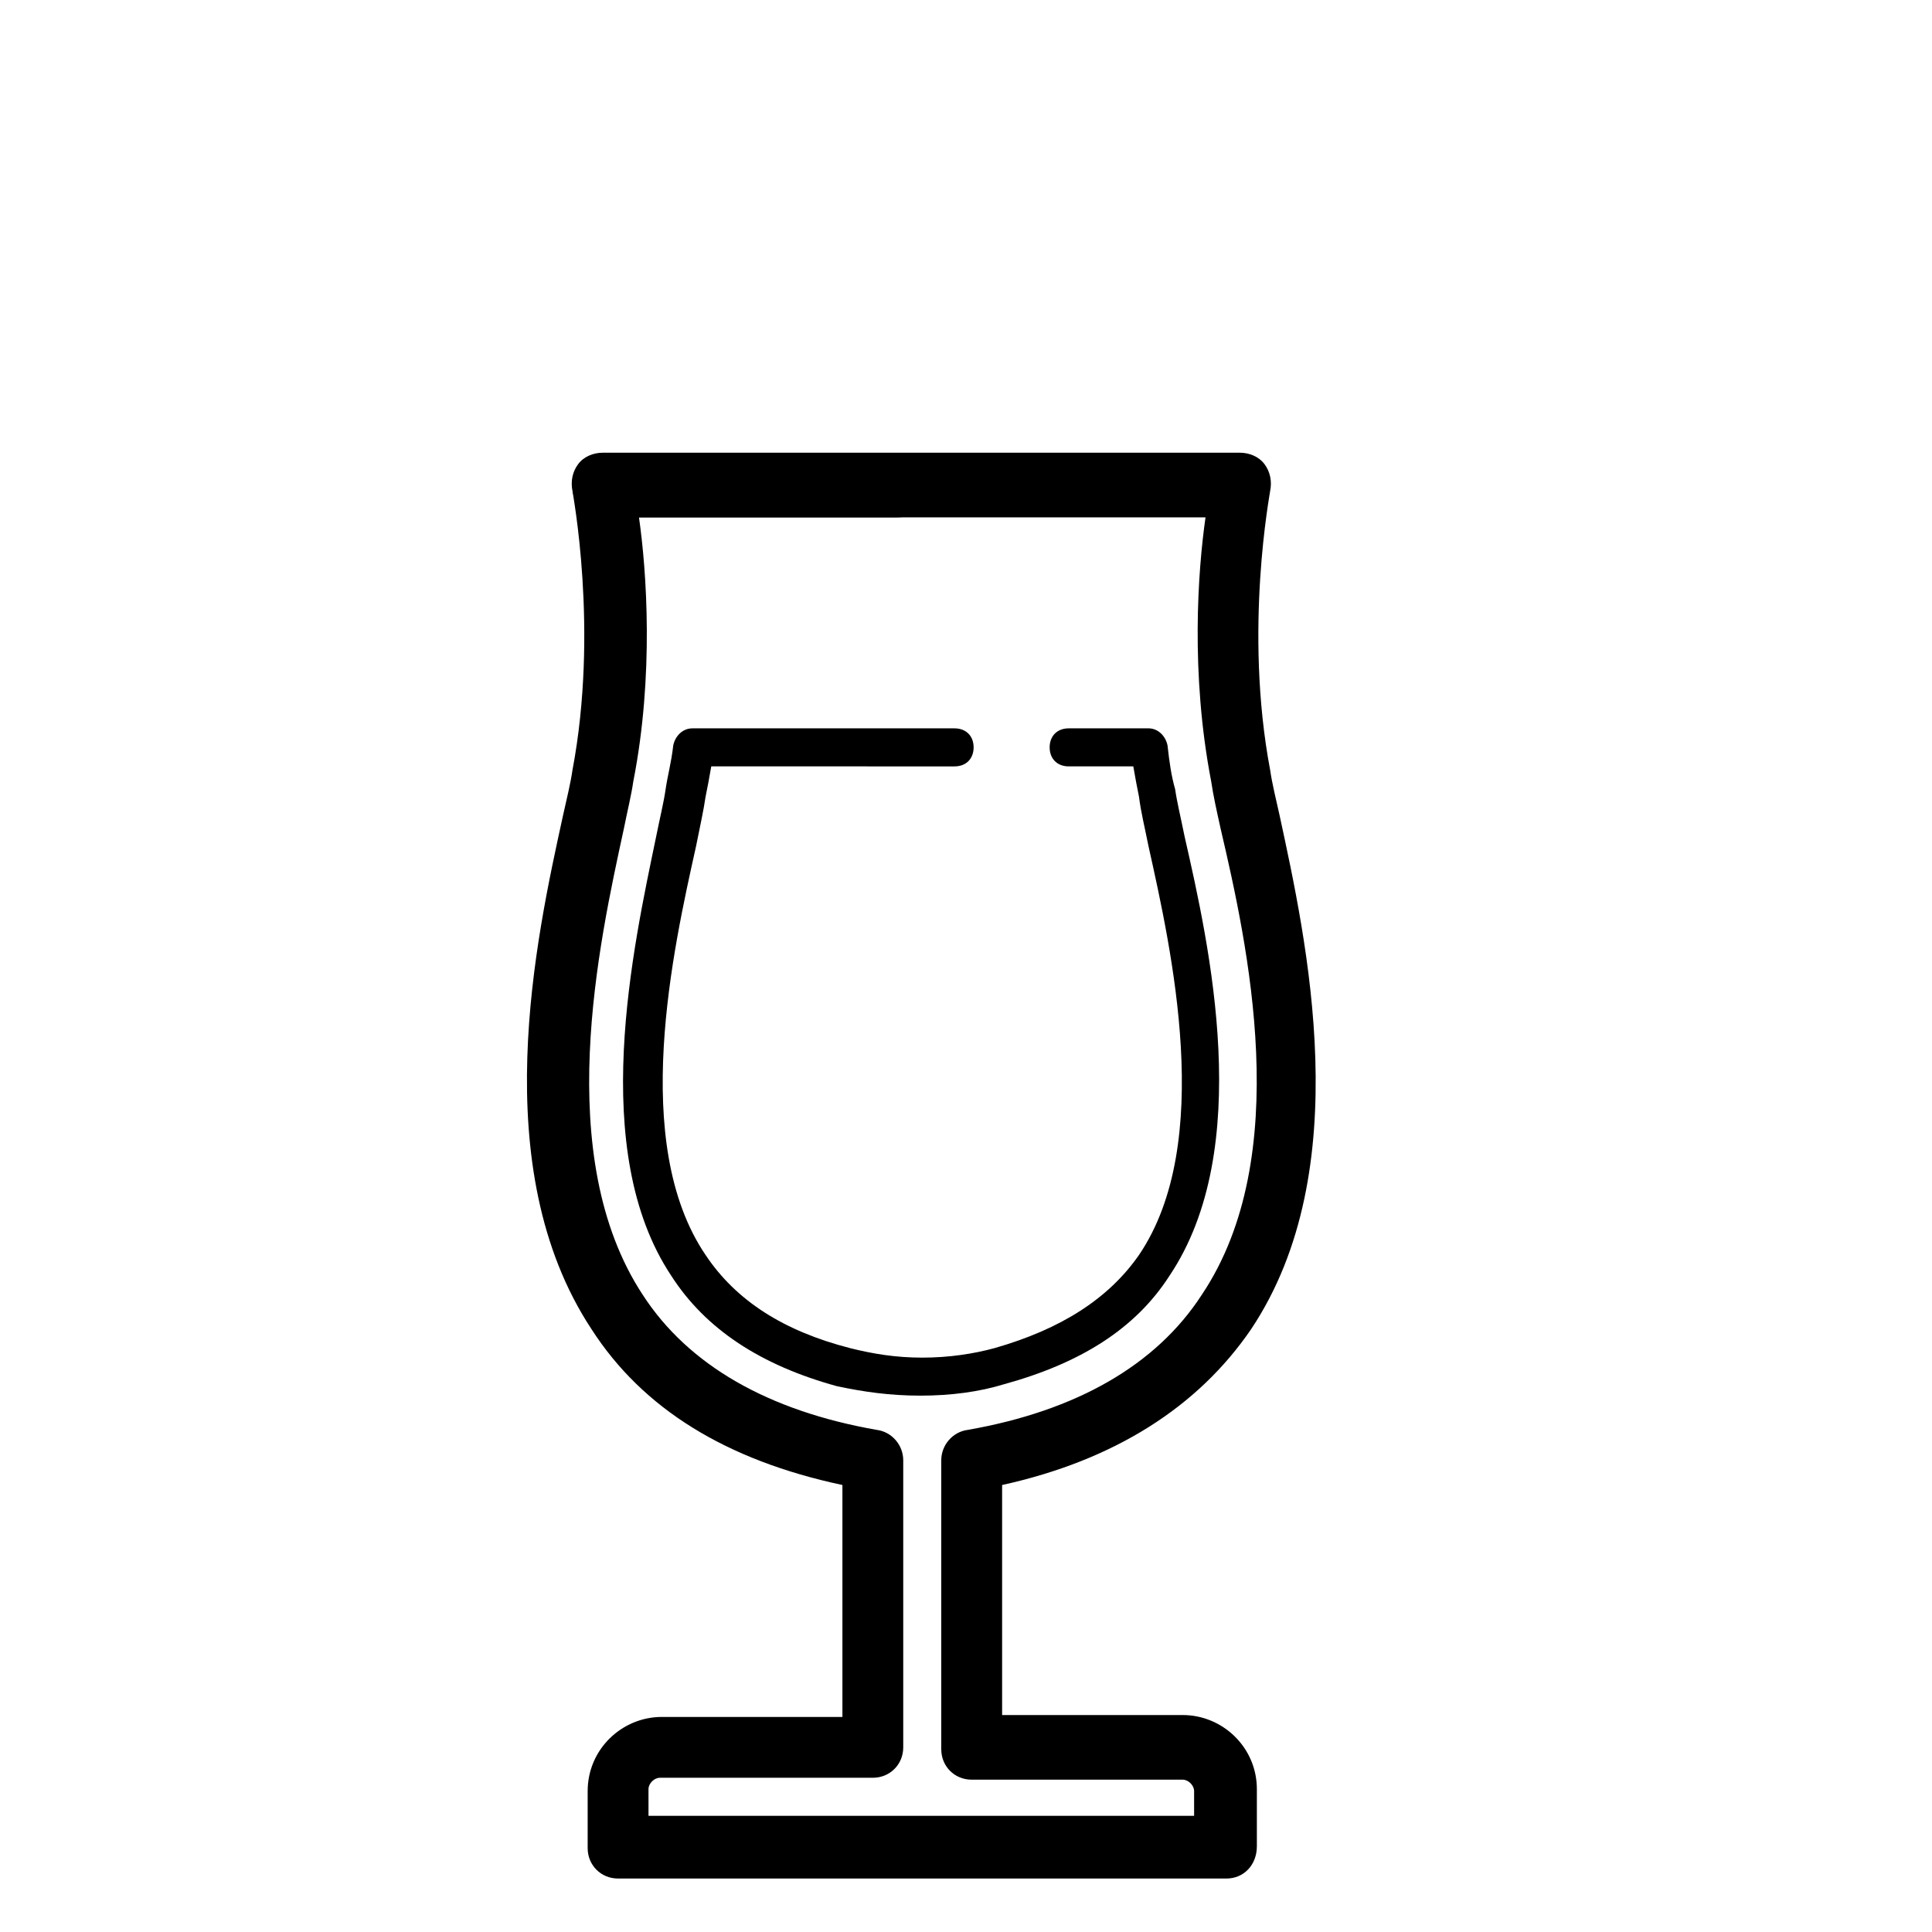 <?xml version="1.0" encoding="UTF-8"?>
<!-- The Best Svg Icon site in the world: iconSvg.co, Visit us! https://iconsvg.co -->
<svg fill="#000000" width="800px" height="800px" version="1.1" viewBox="144 144 512 512" xmlns="http://www.w3.org/2000/svg">
 <g>
  <path d="m469.02 641.83h-161.22c-4.535 0-8.062-3.527-8.062-8.062v-15.113c0-11.082 9.07-19.648 19.648-19.648h47.863v-61.465c-30.73-6.551-52.898-20.152-66.504-41.312-28.215-42.824-14.609-103.79-7.559-136.03 1.008-4.535 2.016-8.566 2.519-12.09 7.055-37.281 0-73.555 0-74.059-0.504-2.519 0-5.039 1.512-7.055s4.031-3.023 6.551-3.023h168.78c2.519 0 5.039 1.008 6.551 3.023 1.512 2.016 2.016 4.535 1.512 7.055 0 0.504-7.055 36.777 0 74.059 0.504 3.527 1.512 7.559 2.519 12.09 7.055 32.746 20.656 93.707-7.559 136.03-14.105 20.656-36.273 34.762-66 41.312v60.961h47.863c10.578 0 19.648 8.566 19.648 19.648v15.113c0 5.039-3.527 8.566-8.062 8.566zm-153.16-16.625h144.59v-6.551c0-1.512-1.512-3.023-3.023-3.023h-55.922c-4.535 0-8.062-3.527-8.062-8.062v-76.578c0-4.031 3.023-7.559 7.055-8.062 28.719-5.039 49.879-17.129 61.969-35.77 24.688-36.777 12.09-93.203 5.039-123.43-1.008-4.535-2.016-9.07-2.519-12.594-5.543-28.719-3.527-55.922-1.512-70.031h-150.14c2.016 14.105 4.031 41.816-1.512 70.031-0.504 3.527-1.512 7.559-2.519 12.594-6.551 30.23-19.145 86.656 5.039 123.43 12.09 18.641 33.25 30.73 61.969 35.77 4.031 0.504 7.055 4.031 7.055 8.062v76.074c0 4.535-3.527 8.062-8.062 8.062h-56.426c-1.512 0-3.023 1.512-3.023 3.023z"/>
  <path d="m381.86 281.1h-78.094c-4.535 0-8.062-3.527-8.062-8.062s3.527-8.062 8.062-8.062h78.09c4.535 0 8.062 3.527 8.062 8.062 0 4.539-3.527 8.062-8.059 8.062z"/>
  <path d="m387.91 513.86c-8.062 0-15.113-1.008-22.168-2.519-20.152-5.543-34.762-15.113-43.832-29.223-22.168-33.25-10.078-87.16-4.031-116.38 1.008-5.039 2.016-9.07 2.519-12.594 0.504-3.527 1.512-7.055 2.016-11.586 0.504-2.519 2.519-4.535 5.039-4.535h69.527c3.023 0 5.039 2.016 5.039 5.039s-2.016 5.039-5.039 5.039l-64.488-0.004c-0.504 3.023-1.008 5.543-1.512 8.062-0.504 3.527-1.512 8.062-2.519 13.098-6.047 27.207-17.633 78.594 2.519 108.32 8.062 12.09 20.656 20.152 38.289 24.688 6.047 1.512 12.09 2.519 19.145 2.519 7.055 0 13.602-1.008 19.145-2.519 17.633-5.039 30.23-13.098 38.289-24.688 20.152-29.727 8.566-81.113 2.519-108.32-1.008-5.039-2.016-9.07-2.519-13.098-0.504-2.519-1.008-5.039-1.512-8.062h-17.129c-3.023 0-5.039-2.016-5.039-5.039 0-3.023 2.016-5.039 5.039-5.039h21.16c2.519 0 4.535 2.016 5.039 4.535 0.504 4.535 1.008 8.062 2.016 11.586 0.504 3.527 1.512 7.559 2.519 12.594 6.551 28.719 18.641 82.625-4.031 116.38-9.07 14.113-23.68 23.18-43.832 28.723-6.551 2.016-14.105 3.023-22.168 3.023z"/>
 </g>
</svg>